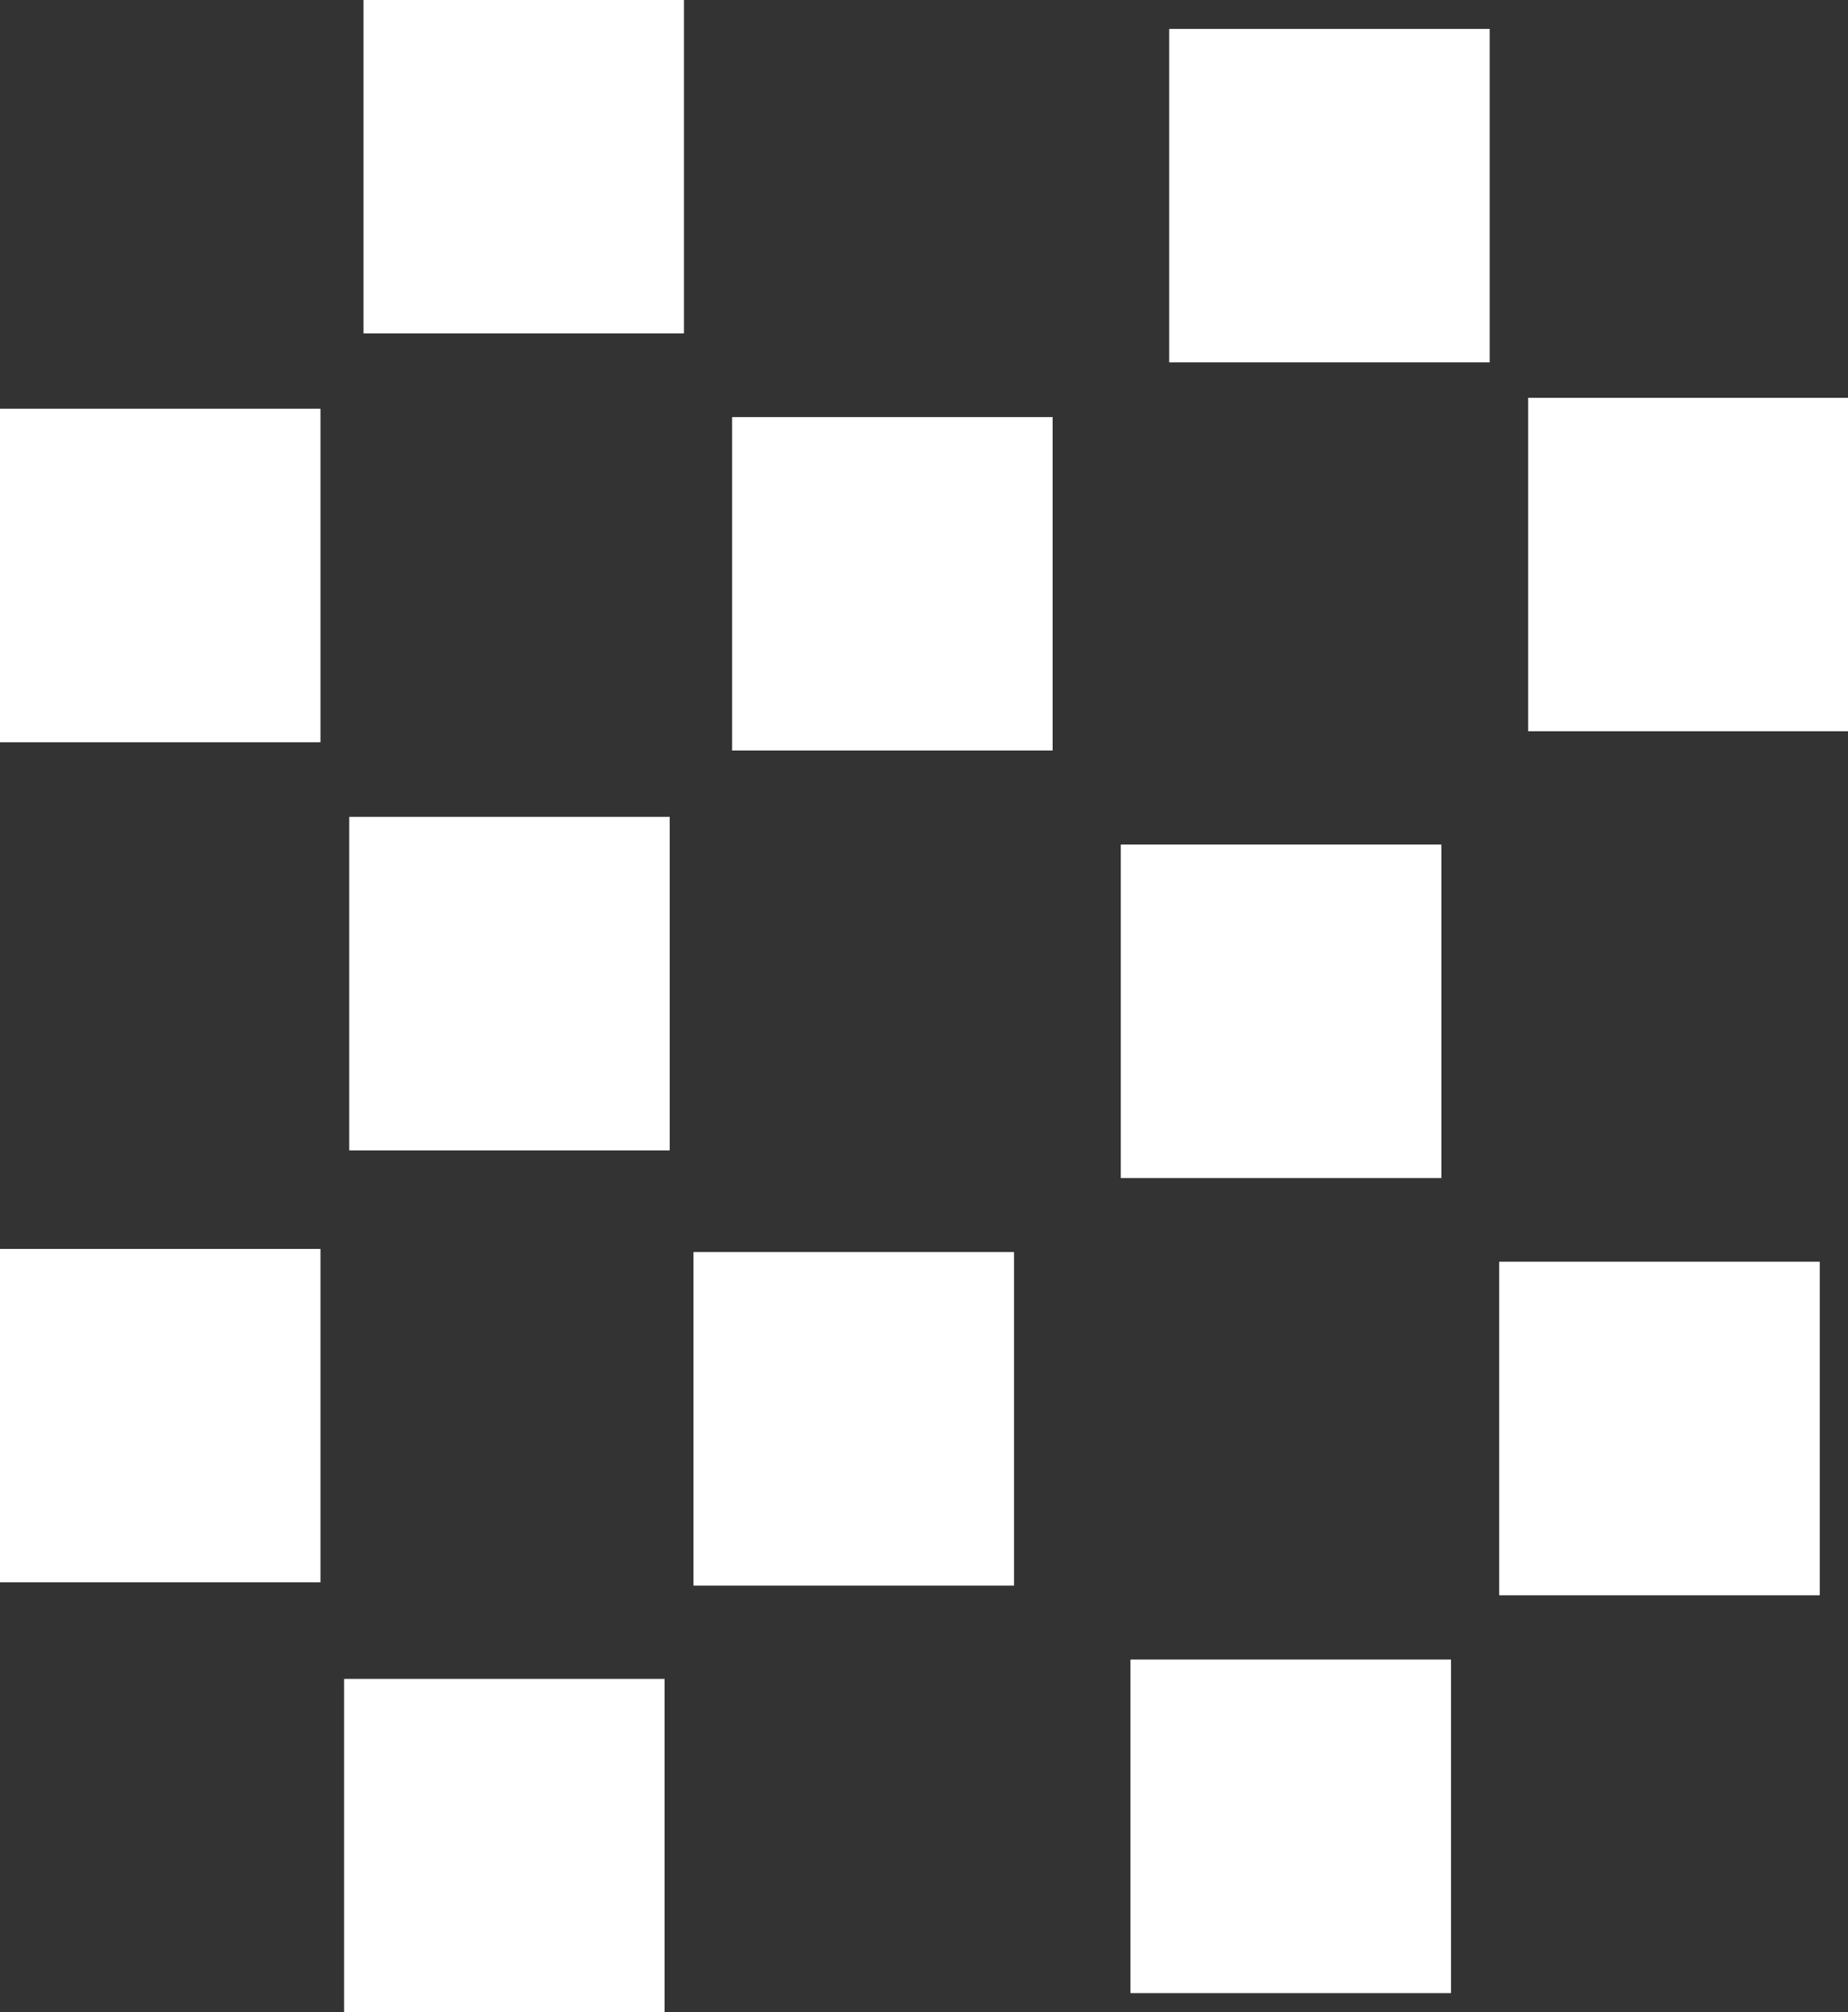<?xml version="1.0" encoding="UTF-8"?>
<svg id="_レイヤー_2" data-name="レイヤー 2" xmlns="http://www.w3.org/2000/svg" viewBox="0 0 28.67 31.21">
  <rect x="0" y="0" width="28.67" height="31.21" fill="#333333" stroke="none"/>
  <defs>
    <style>
      .cls-1 {
        fill: #b6b6b7;
      }

      .cls-2 {
        fill: #fff;
      }
    </style>
  </defs>
  <g id="_レイヤー_3" data-name="レイヤー 3">
    <g>
      <g>
        <rect class="cls-1" y="6.34" width="4.97" height="5.17"/>
        <rect class="cls-2" y="6.34" width="4.97" height="5.17"/>
      </g>
      <g>
        <rect class="cls-1" x="18.14" y=".45" width="4.97" height="5.17"/>
        <rect class="cls-2" x="18.14" y=".45" width="4.97" height="5.17"/>
      </g>
      <g>
        <rect class="cls-1" x="10.76" y="19.42" width="4.97" height="5.17"/>
        <rect class="cls-2" x="10.76" y="19.42" width="4.97" height="5.17"/>
      </g>
      <g>
        <rect class="cls-1" x="5.42" y="12.67" width="4.97" height="5.17"/>
        <rect class="cls-2" x="5.42" y="12.67" width="4.97" height="5.17"/>
      </g>
      <g>
        <rect class="cls-1" x="23.26" y="19.57" width="4.97" height="5.17"/>
        <rect class="cls-2" x="23.26" y="19.57" width="4.97" height="5.17"/>
      </g>
      <g>
        <rect class="cls-1" x="17.54" y="25.74" width="4.97" height="5.17"/>
        <rect class="cls-2" x="17.54" y="25.74" width="4.97" height="5.17"/>
      </g>
      <g>
        <rect class="cls-1" x="11.36" y="6.47" width="4.97" height="5.17"/>
        <rect class="cls-2" x="11.36" y="6.47" width="4.97" height="5.17"/>
      </g>
      <g>
        <rect class="cls-1" y="19.37" width="4.97" height="5.17"/>
        <rect class="cls-2" y="19.37" width="4.97" height="5.17"/>
      </g>
      <g>
        <rect class="cls-1" x="23.71" y="6.17" width="4.97" height="5.17"/>
        <rect class="cls-2" x="23.71" y="6.17" width="4.97" height="5.17"/>
      </g>
      <g>
        <rect class="cls-1" x="5.34" y="26.04" width="4.97" height="5.17"/>
        <rect class="cls-2" x="5.34" y="26.04" width="4.97" height="5.17"/>
      </g>
      <g>
        <rect class="cls-1" x="17.39" y="13.1" width="4.97" height="5.17"/>
        <rect class="cls-2" x="17.39" y="13.1" width="4.97" height="5.17"/>
      </g>
      <g>
        <rect class="cls-1" x="5.64" y="0" width="4.97" height="5.17"/>
        <rect class="cls-2" x="5.64" y="0" width="4.97" height="5.17"/>
      </g>
    </g>
  </g>
</svg>